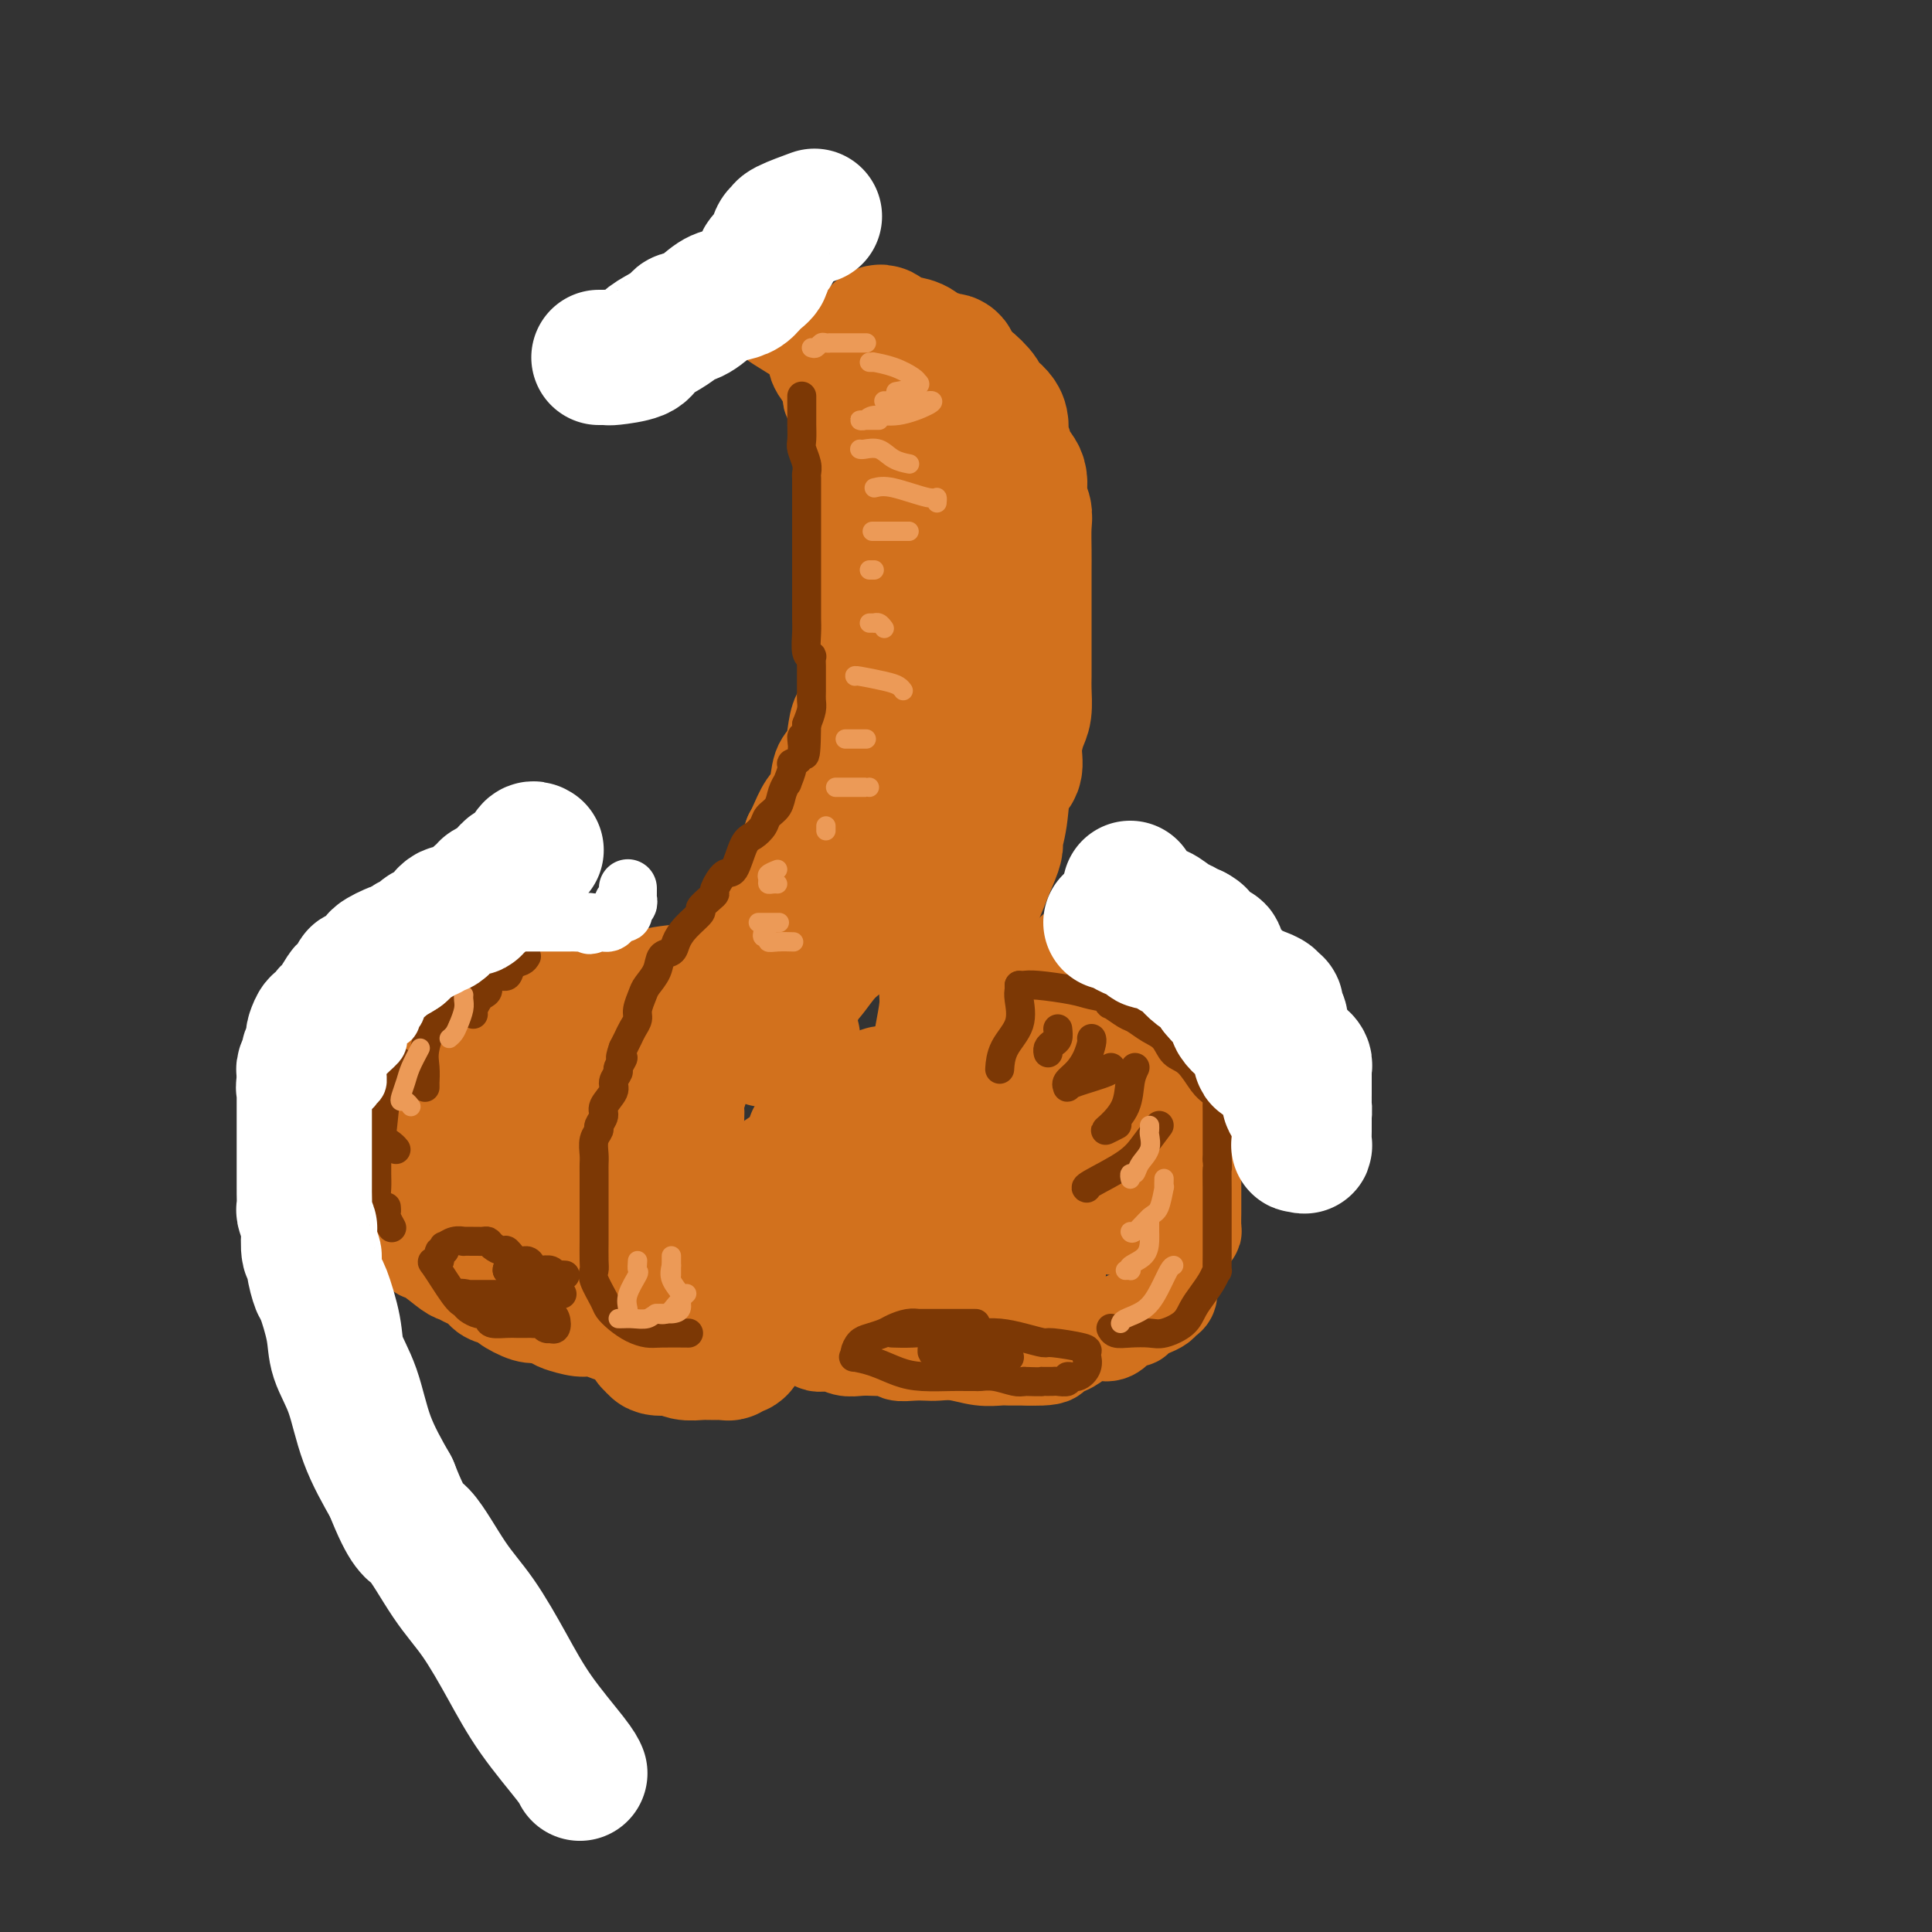 <svg viewBox='0 0 400 400' version='1.1' xmlns='http://www.w3.org/2000/svg' xmlns:xlink='http://www.w3.org/1999/xlink'><rect x="0" y="0" width="400" height="400" fill="#333333" stroke="none"/><g fill='none' stroke='rgb(210,113,29)' stroke-width='20' stroke-linecap='round' stroke-linejoin='round'><path d='M154,63c-0.201,-0.005 -0.402,-0.009 0,0c0.402,0.009 1.409,0.033 2,0c0.591,-0.033 0.768,-0.121 1,0c0.232,0.121 0.520,0.453 1,1c0.480,0.547 1.152,1.309 2,2c0.848,0.691 1.872,1.311 3,2c1.128,0.689 2.359,1.445 3,2c0.641,0.555 0.693,0.907 1,1c0.307,0.093 0.869,-0.074 1,0c0.131,0.074 -0.169,0.390 0,1c0.169,0.610 0.808,1.514 1,2c0.192,0.486 -0.064,0.554 0,1c0.064,0.446 0.447,1.270 1,2c0.553,0.730 1.277,1.365 2,2'/><path d='M172,79c0.875,1.997 0.063,2.491 0,3c-0.063,0.509 0.623,1.033 1,2c0.377,0.967 0.445,2.378 1,3c0.555,0.622 1.598,0.455 2,1c0.402,0.545 0.164,1.801 0,3c-0.164,1.199 -0.254,2.341 0,3c0.254,0.659 0.853,0.837 1,2c0.147,1.163 -0.157,3.312 0,5c0.157,1.688 0.774,2.915 1,4c0.226,1.085 0.061,2.028 0,3c-0.061,0.972 -0.016,1.974 0,3c0.016,1.026 0.004,2.076 0,3c-0.004,0.924 -0.001,1.723 0,3c0.001,1.277 0.000,3.033 0,4c-0.000,0.967 0.001,1.144 0,2c-0.001,0.856 -0.003,2.389 0,3c0.003,0.611 0.011,0.298 0,1c-0.011,0.702 -0.042,2.417 0,3c0.042,0.583 0.157,0.032 0,1c-0.157,0.968 -0.585,3.455 -1,5c-0.415,1.545 -0.818,2.149 -1,3c-0.182,0.851 -0.142,1.950 0,3c0.142,1.050 0.385,2.050 0,3c-0.385,0.950 -1.398,1.851 -2,3c-0.602,1.149 -0.794,2.546 -1,4c-0.206,1.454 -0.426,2.963 -1,4c-0.574,1.037 -1.502,1.601 -2,3c-0.498,1.399 -0.567,3.633 -1,5c-0.433,1.367 -1.232,1.868 -2,3c-0.768,1.132 -1.505,2.895 -2,4c-0.495,1.105 -0.747,1.553 -1,2'/><path d='M164,173c-1.974,5.371 -0.911,4.799 -1,5c-0.089,0.201 -1.332,1.176 -2,2c-0.668,0.824 -0.761,1.499 -1,2c-0.239,0.501 -0.624,0.829 -1,2c-0.376,1.171 -0.744,3.184 -1,4c-0.256,0.816 -0.400,0.435 -1,1c-0.600,0.565 -1.657,2.075 -2,3c-0.343,0.925 0.028,1.264 0,2c-0.028,0.736 -0.454,1.867 -1,3c-0.546,1.133 -1.212,2.266 -2,3c-0.788,0.734 -1.699,1.068 -2,2c-0.301,0.932 0.008,2.462 0,4c-0.008,1.538 -0.331,3.084 -1,4c-0.669,0.916 -1.682,1.203 -2,2c-0.318,0.797 0.058,2.106 0,3c-0.058,0.894 -0.550,1.375 -1,2c-0.450,0.625 -0.856,1.394 -1,2c-0.144,0.606 -0.025,1.050 0,2c0.025,0.950 -0.045,2.408 0,3c0.045,0.592 0.204,0.318 0,1c-0.204,0.682 -0.773,2.318 -1,3c-0.227,0.682 -0.113,0.408 0,1c0.113,0.592 0.227,2.048 0,3c-0.227,0.952 -0.793,1.400 -1,2c-0.207,0.600 -0.055,1.352 0,2c0.055,0.648 0.013,1.191 0,2c-0.013,0.809 0.002,1.885 0,3c-0.002,1.115 -0.021,2.268 0,3c0.021,0.732 0.083,1.043 0,2c-0.083,0.957 -0.309,2.559 0,4c0.309,1.441 1.155,2.720 2,4'/><path d='M145,254c-0.112,6.175 -0.392,4.112 0,4c0.392,-0.112 1.457,1.728 2,3c0.543,1.272 0.563,1.976 1,3c0.437,1.024 1.291,2.368 2,3c0.709,0.632 1.274,0.551 2,1c0.726,0.449 1.613,1.428 2,2c0.387,0.572 0.276,0.736 1,1c0.724,0.264 2.285,0.629 3,1c0.715,0.371 0.585,0.748 1,1c0.415,0.252 1.374,0.378 2,1c0.626,0.622 0.919,1.740 2,2c1.081,0.260 2.950,-0.337 4,0c1.050,0.337 1.282,1.607 2,2c0.718,0.393 1.921,-0.091 3,0c1.079,0.091 2.033,0.755 3,1c0.967,0.245 1.945,0.069 3,0c1.055,-0.069 2.186,-0.033 3,0c0.814,0.033 1.310,0.061 2,0c0.690,-0.061 1.573,-0.212 2,0c0.427,0.212 0.399,0.788 1,1c0.601,0.212 1.833,0.061 3,0c1.167,-0.061 2.270,-0.030 3,0c0.730,0.030 1.086,0.061 2,0c0.914,-0.061 2.385,-0.212 4,0c1.615,0.212 3.375,0.789 5,1c1.625,0.211 3.116,0.057 4,0c0.884,-0.057 1.161,-0.015 2,0c0.839,0.015 2.240,0.004 3,0c0.760,-0.004 0.880,-0.002 1,0'/><path d='M213,281c8.238,0.271 3.832,-1.552 3,-2c-0.832,-0.448 1.908,0.480 4,0c2.092,-0.480 3.534,-2.367 5,-3c1.466,-0.633 2.956,-0.011 4,0c1.044,0.011 1.641,-0.588 2,-1c0.359,-0.412 0.480,-0.635 1,-1c0.520,-0.365 1.438,-0.871 2,-1c0.562,-0.129 0.766,0.120 1,0c0.234,-0.120 0.497,-0.609 1,-1c0.503,-0.391 1.244,-0.685 2,-1c0.756,-0.315 1.526,-0.651 2,-1c0.474,-0.349 0.652,-0.712 1,-1c0.348,-0.288 0.867,-0.502 1,-1c0.133,-0.498 -0.119,-1.278 0,-2c0.119,-0.722 0.610,-1.384 1,-2c0.390,-0.616 0.679,-1.185 1,-2c0.321,-0.815 0.675,-1.876 1,-3c0.325,-1.124 0.623,-2.312 1,-3c0.377,-0.688 0.833,-0.875 1,-1c0.167,-0.125 0.045,-0.187 0,-1c-0.045,-0.813 -0.012,-2.377 0,-3c0.012,-0.623 0.004,-0.306 0,-1c-0.004,-0.694 -0.003,-2.400 0,-4c0.003,-1.600 0.009,-3.094 0,-4c-0.009,-0.906 -0.033,-1.224 0,-2c0.033,-0.776 0.123,-2.011 0,-3c-0.123,-0.989 -0.458,-1.732 -1,-3c-0.542,-1.268 -1.290,-3.062 -2,-4c-0.710,-0.938 -1.384,-1.022 -2,-2c-0.616,-0.978 -1.176,-2.851 -2,-4c-0.824,-1.149 -1.912,-1.575 -3,-2'/><path d='M237,222c-2.016,-2.661 -2.054,-1.813 -3,-2c-0.946,-0.187 -2.798,-1.409 -4,-2c-1.202,-0.591 -1.753,-0.550 -3,-1c-1.247,-0.450 -3.192,-1.389 -5,-2c-1.808,-0.611 -3.481,-0.894 -5,-1c-1.519,-0.106 -2.884,-0.035 -4,0c-1.116,0.035 -1.984,0.034 -3,0c-1.016,-0.034 -2.179,-0.102 -3,0c-0.821,0.102 -1.298,0.374 -2,1c-0.702,0.626 -1.629,1.608 -2,2c-0.371,0.392 -0.185,0.196 0,0'/><path d='M137,209c-0.471,0.026 -0.942,0.052 -1,0c-0.058,-0.052 0.297,-0.183 0,0c-0.297,0.183 -1.245,0.680 -2,1c-0.755,0.320 -1.317,0.463 -2,1c-0.683,0.537 -1.489,1.468 -2,2c-0.511,0.532 -0.729,0.663 -1,1c-0.271,0.337 -0.597,0.879 -1,1c-0.403,0.121 -0.884,-0.179 -1,0c-0.116,0.179 0.134,0.837 0,1c-0.134,0.163 -0.653,-0.167 -1,0c-0.347,0.167 -0.521,0.833 -1,1c-0.479,0.167 -1.264,-0.165 -2,0c-0.736,0.165 -1.422,0.828 -2,1c-0.578,0.172 -1.046,-0.147 -2,0c-0.954,0.147 -2.392,0.761 -4,1c-1.608,0.239 -3.387,0.102 -5,0c-1.613,-0.102 -3.062,-0.171 -4,0c-0.938,0.171 -1.365,0.582 -2,1c-0.635,0.418 -1.478,0.842 -2,1c-0.522,0.158 -0.724,0.049 -1,0c-0.276,-0.049 -0.626,-0.038 -1,0c-0.374,0.038 -0.771,0.101 -1,0c-0.229,-0.101 -0.288,-0.367 -1,0c-0.712,0.367 -2.076,1.368 -3,2c-0.924,0.632 -1.407,0.895 -2,1c-0.593,0.105 -1.297,0.053 -2,0'/><path d='M91,224c-6.135,1.485 -4.474,1.697 -4,2c0.474,0.303 -0.241,0.697 -1,1c-0.759,0.303 -1.562,0.514 -2,1c-0.438,0.486 -0.513,1.247 -1,2c-0.487,0.753 -1.388,1.498 -2,2c-0.612,0.502 -0.934,0.762 -1,1c-0.066,0.238 0.126,0.456 0,1c-0.126,0.544 -0.570,1.415 -1,2c-0.430,0.585 -0.847,0.883 -1,1c-0.153,0.117 -0.041,0.053 0,1c0.041,0.947 0.010,2.906 0,4c-0.010,1.094 -0.001,1.324 0,2c0.001,0.676 -0.008,1.798 0,2c0.008,0.202 0.034,-0.517 0,0c-0.034,0.517 -0.126,2.271 0,3c0.126,0.729 0.471,0.432 1,1c0.529,0.568 1.241,2.002 2,3c0.759,0.998 1.566,1.561 2,2c0.434,0.439 0.494,0.755 1,1c0.506,0.245 1.458,0.419 2,1c0.542,0.581 0.673,1.571 1,2c0.327,0.429 0.850,0.299 2,1c1.150,0.701 2.925,2.233 4,3c1.075,0.767 1.448,0.769 2,1c0.552,0.231 1.283,0.691 2,1c0.717,0.309 1.420,0.469 2,1c0.580,0.531 1.037,1.435 2,2c0.963,0.565 2.433,0.791 3,1c0.567,0.209 0.229,0.403 1,1c0.771,0.597 2.649,1.599 4,2c1.351,0.401 2.176,0.200 3,0'/><path d='M112,272c3.639,1.780 3.237,1.731 4,2c0.763,0.269 2.692,0.857 4,1c1.308,0.143 1.997,-0.158 3,0c1.003,0.158 2.320,0.774 3,1c0.680,0.226 0.721,0.061 1,0c0.279,-0.061 0.794,-0.017 1,0c0.206,0.017 0.103,0.009 0,0'/><path d='M134,266c-0.907,-0.341 -1.813,-0.683 -2,-1c-0.187,-0.317 0.347,-0.610 0,-1c-0.347,-0.390 -1.573,-0.878 -3,-1c-1.427,-0.122 -3.053,0.121 -4,0c-0.947,-0.121 -1.215,-0.607 -2,-1c-0.785,-0.393 -2.089,-0.694 -3,-1c-0.911,-0.306 -1.430,-0.618 -2,-1c-0.570,-0.382 -1.190,-0.833 -2,-1c-0.810,-0.167 -1.811,-0.051 -3,0c-1.189,0.051 -2.567,0.037 -3,0c-0.433,-0.037 0.078,-0.097 0,0c-0.078,0.097 -0.745,0.351 -1,1c-0.255,0.649 -0.099,1.691 0,2c0.099,0.309 0.139,-0.117 1,0c0.861,0.117 2.542,0.777 5,1c2.458,0.223 5.692,0.008 7,0c1.308,-0.008 0.690,0.191 1,0c0.310,-0.191 1.549,-0.772 2,-2c0.451,-1.228 0.115,-3.101 0,-5c-0.115,-1.899 -0.007,-3.823 0,-6c0.007,-2.177 -0.087,-4.608 0,-7c0.087,-2.392 0.354,-4.746 0,-6c-0.354,-1.254 -1.328,-1.409 -2,-2c-0.672,-0.591 -1.041,-1.617 -2,-2c-0.959,-0.383 -2.507,-0.122 -4,0c-1.493,0.122 -2.929,0.106 -4,0c-1.071,-0.106 -1.776,-0.302 -4,0c-2.224,0.302 -5.967,1.102 -8,2c-2.033,0.898 -2.355,1.896 -3,3c-0.645,1.104 -1.613,2.316 -2,3c-0.387,0.684 -0.194,0.842 0,1'/><path d='M96,242c-0.771,1.249 -0.198,0.870 0,1c0.198,0.130 0.022,0.767 1,1c0.978,0.233 3.109,0.061 5,0c1.891,-0.061 3.540,-0.010 5,0c1.460,0.010 2.731,-0.022 4,0c1.269,0.022 2.536,0.097 3,0c0.464,-0.097 0.127,-0.368 0,-1c-0.127,-0.632 -0.043,-1.626 0,-2c0.043,-0.374 0.043,-0.128 -1,0c-1.043,0.128 -3.131,0.138 -5,0c-1.869,-0.138 -3.521,-0.426 -5,0c-1.479,0.426 -2.787,1.564 -4,3c-1.213,1.436 -2.331,3.169 -3,4c-0.669,0.831 -0.889,0.758 -1,1c-0.111,0.242 -0.112,0.797 0,1c0.112,0.203 0.338,0.055 2,0c1.662,-0.055 4.761,-0.016 6,0c1.239,0.016 0.620,0.008 0,0'/><path d='M139,215c-0.317,-0.020 -0.634,-0.040 -1,0c-0.366,0.040 -0.779,0.139 -1,0c-0.221,-0.139 -0.248,-0.517 -1,0c-0.752,0.517 -2.229,1.928 -4,3c-1.771,1.072 -3.836,1.804 -5,3c-1.164,1.196 -1.425,2.857 -2,4c-0.575,1.143 -1.462,1.769 -1,2c0.462,0.231 2.275,0.066 3,0c0.725,-0.066 0.363,-0.033 0,0'/><path d='M142,206c-0.647,-0.178 -1.294,-0.357 -2,0c-0.706,0.357 -1.470,1.248 -2,2c-0.530,0.752 -0.824,1.365 -3,3c-2.176,1.635 -6.232,4.290 -8,6c-1.768,1.710 -1.247,2.473 -1,3c0.247,0.527 0.221,0.817 0,1c-0.221,0.183 -0.636,0.259 -1,0c-0.364,-0.259 -0.676,-0.854 -1,-1c-0.324,-0.146 -0.662,0.157 -1,0c-0.338,-0.157 -0.678,-0.774 -1,-1c-0.322,-0.226 -0.625,-0.061 -1,0c-0.375,0.061 -0.821,0.017 -1,0c-0.179,-0.017 -0.089,-0.009 0,0'/><path d='M106,223c0.739,-1.196 1.478,-2.392 2,-3c0.522,-0.608 0.827,-0.628 1,-1c0.173,-0.372 0.215,-1.094 1,-2c0.785,-0.906 2.312,-1.994 4,-3c1.688,-1.006 3.537,-1.930 5,-3c1.463,-1.070 2.539,-2.287 4,-3c1.461,-0.713 3.306,-0.923 5,-2c1.694,-1.077 3.238,-3.021 8,-4c4.762,-0.979 12.744,-0.994 17,-1c4.256,-0.006 4.788,-0.002 5,0c0.212,0.002 0.106,0.001 0,0'/></g>
<g fill='none' stroke='rgb(210,113,29)' stroke-width='28' stroke-linecap='round' stroke-linejoin='round'><path d='M231,250c-0.611,-0.743 -1.223,-1.486 -3,-2c-1.777,-0.514 -4.720,-0.800 -7,-1c-2.280,-0.200 -3.899,-0.314 -6,0c-2.101,0.314 -4.686,1.058 -8,2c-3.314,0.942 -7.357,2.084 -10,3c-2.643,0.916 -3.885,1.608 -5,2c-1.115,0.392 -2.104,0.485 -3,1c-0.896,0.515 -1.699,1.451 -2,2c-0.301,0.549 -0.100,0.711 0,1c0.100,0.289 0.100,0.704 0,1c-0.100,0.296 -0.301,0.472 0,1c0.301,0.528 1.102,1.410 3,2c1.898,0.590 4.891,0.890 8,1c3.109,0.110 6.332,0.029 9,0c2.668,-0.029 4.779,-0.008 6,0c1.221,0.008 1.552,0.002 2,0c0.448,-0.002 1.014,0.000 1,0c-0.014,-0.000 -0.608,-0.003 -1,0c-0.392,0.003 -0.582,0.011 -1,0c-0.418,-0.011 -1.062,-0.041 -2,0c-0.938,0.041 -2.169,0.155 -5,1c-2.831,0.845 -7.264,2.423 -10,3c-2.736,0.577 -3.777,0.152 -5,0c-1.223,-0.152 -2.629,-0.033 -4,0c-1.371,0.033 -2.705,-0.020 -3,0c-0.295,0.020 0.451,0.114 0,0c-0.451,-0.114 -2.099,-0.437 -3,-1c-0.901,-0.563 -1.056,-1.367 -2,-2c-0.944,-0.633 -2.677,-1.093 -4,-2c-1.323,-0.907 -2.235,-2.259 -3,-3c-0.765,-0.741 -1.382,-0.870 -2,-1'/><path d='M171,258c-1.940,-1.367 -1.290,-0.783 -1,-1c0.290,-0.217 0.221,-1.234 0,-2c-0.221,-0.766 -0.595,-1.280 -1,-2c-0.405,-0.720 -0.840,-1.646 -2,-3c-1.160,-1.354 -3.046,-3.136 -4,-4c-0.954,-0.864 -0.975,-0.809 -1,-1c-0.025,-0.191 -0.055,-0.628 0,-1c0.055,-0.372 0.193,-0.678 1,-1c0.807,-0.322 2.283,-0.660 4,-1c1.717,-0.340 3.675,-0.682 6,-1c2.325,-0.318 5.016,-0.614 7,-2c1.984,-1.386 3.260,-3.863 4,-5c0.740,-1.137 0.944,-0.933 1,-1c0.056,-0.067 -0.036,-0.404 0,-1c0.036,-0.596 0.199,-1.450 0,-2c-0.199,-0.550 -0.759,-0.797 -2,-1c-1.241,-0.203 -3.161,-0.364 -5,0c-1.839,0.364 -3.596,1.252 -5,2c-1.404,0.748 -2.456,1.357 -3,2c-0.544,0.643 -0.579,1.320 -1,2c-0.421,0.680 -1.228,1.363 0,2c1.228,0.637 4.491,1.228 7,2c2.509,0.772 4.263,1.723 7,2c2.737,0.277 6.457,-0.122 9,0c2.543,0.122 3.911,0.765 7,1c3.089,0.235 7.900,0.063 11,0c3.100,-0.063 4.488,-0.017 6,0c1.512,0.017 3.146,0.005 4,0c0.854,-0.005 0.927,-0.002 1,0'/><path d='M221,242c5.879,-0.098 1.575,-0.842 0,-1c-1.575,-0.158 -0.422,0.270 0,0c0.422,-0.270 0.113,-1.239 0,-2c-0.113,-0.761 -0.029,-1.315 -1,-2c-0.971,-0.685 -2.996,-1.502 -5,-2c-2.004,-0.498 -3.989,-0.675 -8,-2c-4.011,-1.325 -10.050,-3.796 -13,-5c-2.950,-1.204 -2.812,-1.140 -4,-1c-1.188,0.140 -3.703,0.358 -5,0c-1.297,-0.358 -1.377,-1.291 -3,0c-1.623,1.291 -4.789,4.808 -6,6c-1.211,1.192 -0.468,0.060 -1,1c-0.532,0.940 -2.339,3.951 -3,6c-0.661,2.049 -0.177,3.137 0,4c0.177,0.863 0.048,1.502 0,2c-0.048,0.498 -0.014,0.857 0,1c0.014,0.143 0.007,0.072 0,0'/><path d='M161,261c-0.004,0.394 -0.008,0.789 0,1c0.008,0.211 0.028,0.240 0,1c-0.028,0.760 -0.104,2.251 0,3c0.104,0.749 0.389,0.757 0,1c-0.389,0.243 -1.453,0.722 -2,1c-0.547,0.278 -0.577,0.355 -1,1c-0.423,0.645 -1.241,1.856 -2,3c-0.759,1.144 -1.460,2.219 -2,3c-0.540,0.781 -0.917,1.267 -1,2c-0.083,0.733 0.130,1.713 0,2c-0.130,0.287 -0.604,-0.120 -1,0c-0.396,0.120 -0.714,0.765 -1,1c-0.286,0.235 -0.539,0.059 -1,0c-0.461,-0.059 -1.129,-0.002 -2,0c-0.871,0.002 -1.944,-0.051 -3,0c-1.056,0.051 -2.096,0.206 -3,0c-0.904,-0.206 -1.672,-0.772 -2,-1c-0.328,-0.228 -0.218,-0.116 -1,0c-0.782,0.116 -2.458,0.238 -3,0c-0.542,-0.238 0.051,-0.834 0,-1c-0.051,-0.166 -0.746,0.099 -1,0c-0.254,-0.099 -0.068,-0.563 0,-1c0.068,-0.437 0.018,-0.849 0,-1c-0.018,-0.151 -0.005,-0.043 0,0c0.005,0.043 0.003,0.022 0,0'/><path d='M186,236c0.032,-0.181 0.065,-0.363 0,-1c-0.065,-0.637 -0.226,-1.730 0,-2c0.226,-0.270 0.841,0.284 1,0c0.159,-0.284 -0.136,-1.404 0,-2c0.136,-0.596 0.705,-0.667 1,-1c0.295,-0.333 0.318,-0.928 1,-2c0.682,-1.072 2.025,-2.621 3,-4c0.975,-1.379 1.582,-2.586 2,-4c0.418,-1.414 0.648,-3.033 1,-5c0.352,-1.967 0.826,-4.281 1,-6c0.174,-1.719 0.047,-2.842 0,-4c-0.047,-1.158 -0.012,-2.352 0,-3c0.012,-0.648 0.003,-0.751 0,-1c-0.003,-0.249 -0.000,-0.643 0,-1c0.000,-0.357 -0.002,-0.676 0,-1c0.002,-0.324 0.007,-0.652 0,-1c-0.007,-0.348 -0.028,-0.716 0,-1c0.028,-0.284 0.104,-0.483 0,-1c-0.104,-0.517 -0.390,-1.351 0,-2c0.390,-0.649 1.455,-1.113 2,-2c0.545,-0.887 0.569,-2.196 1,-3c0.431,-0.804 1.270,-1.101 2,-2c0.730,-0.899 1.351,-2.400 2,-4c0.649,-1.600 1.324,-3.300 2,-5'/><path d='M205,178c1.565,-3.491 0.979,-3.219 1,-4c0.021,-0.781 0.649,-2.614 1,-5c0.351,-2.386 0.423,-5.323 1,-7c0.577,-1.677 1.657,-2.094 2,-3c0.343,-0.906 -0.052,-2.300 0,-4c0.052,-1.700 0.550,-3.704 1,-5c0.450,-1.296 0.853,-1.883 1,-3c0.147,-1.117 0.039,-2.763 0,-4c-0.039,-1.237 -0.011,-2.066 0,-3c0.011,-0.934 0.003,-1.975 0,-3c-0.003,-1.025 -0.001,-2.034 0,-3c0.001,-0.966 0.000,-1.887 0,-4c-0.000,-2.113 -0.000,-5.416 0,-7c0.000,-1.584 0.001,-1.449 0,-2c-0.001,-0.551 -0.005,-1.788 0,-3c0.005,-1.212 0.017,-2.401 0,-4c-0.017,-1.599 -0.064,-3.610 0,-5c0.064,-1.390 0.239,-2.158 0,-3c-0.239,-0.842 -0.892,-1.757 -1,-3c-0.108,-1.243 0.328,-2.815 0,-4c-0.328,-1.185 -1.419,-1.984 -2,-3c-0.581,-1.016 -0.651,-2.249 -1,-3c-0.349,-0.751 -0.979,-1.021 -1,-2c-0.021,-0.979 0.565,-2.669 0,-4c-0.565,-1.331 -2.281,-2.303 -3,-3c-0.719,-0.697 -0.441,-1.118 -1,-2c-0.559,-0.882 -1.957,-2.225 -3,-3c-1.043,-0.775 -1.733,-0.981 -2,-1c-0.267,-0.019 -0.110,0.149 0,0c0.110,-0.149 0.174,-0.614 0,-1c-0.174,-0.386 -0.587,-0.693 -1,-1'/><path d='M197,76c-1.435,-1.947 -0.022,-1.313 0,-1c0.022,0.313 -1.348,0.305 -2,0c-0.652,-0.305 -0.587,-0.906 -1,-1c-0.413,-0.094 -1.305,0.321 -2,0c-0.695,-0.321 -1.193,-1.377 -2,-2c-0.807,-0.623 -1.922,-0.811 -3,-1c-1.078,-0.189 -2.117,-0.377 -3,-1c-0.883,-0.623 -1.609,-1.679 -2,-1c-0.391,0.679 -0.446,3.093 0,5c0.446,1.907 1.394,3.308 2,5c0.606,1.692 0.870,3.675 2,7c1.130,3.325 3.126,7.990 4,12c0.874,4.010 0.627,7.363 1,11c0.373,3.637 1.368,7.558 2,10c0.632,2.442 0.901,3.405 1,5c0.099,1.595 0.026,3.822 0,6c-0.026,2.178 -0.006,4.307 0,6c0.006,1.693 -0.002,2.948 0,5c0.002,2.052 0.012,4.900 0,7c-0.012,2.100 -0.048,3.453 0,5c0.048,1.547 0.178,3.289 0,5c-0.178,1.711 -0.664,3.392 -1,5c-0.336,1.608 -0.523,3.142 -1,5c-0.477,1.858 -1.244,4.039 -2,6c-0.756,1.961 -1.502,3.703 -3,6c-1.498,2.297 -3.749,5.148 -6,8'/><path d='M181,188c-2.274,3.127 -3.460,3.944 -5,5c-1.540,1.056 -3.435,2.351 -5,4c-1.565,1.649 -2.802,3.652 -4,5c-1.198,1.348 -2.359,2.039 -3,3c-0.641,0.961 -0.762,2.191 -1,3c-0.238,0.809 -0.592,1.198 -1,2c-0.408,0.802 -0.871,2.019 -1,3c-0.129,0.981 0.074,1.727 0,2c-0.074,0.273 -0.426,0.073 0,0c0.426,-0.073 1.631,-0.020 2,0c0.369,0.020 -0.097,0.005 0,0c0.097,-0.005 0.757,-0.001 1,0c0.243,0.001 0.069,0.000 0,0c-0.069,-0.000 -0.035,-0.000 0,0'/><path d='M164,208c-0.413,0.189 -0.826,0.378 -1,1c-0.174,0.622 -0.110,1.677 0,2c0.110,0.323 0.267,-0.085 0,0c-0.267,0.085 -0.958,0.662 -1,1c-0.042,0.338 0.566,0.437 0,1c-0.566,0.563 -2.304,1.589 -3,2c-0.696,0.411 -0.348,0.205 0,0'/><path d='M146,207c-1.841,-0.059 -3.682,-0.118 -5,0c-1.318,0.118 -2.112,0.413 -3,1c-0.888,0.587 -1.869,1.468 -3,2c-1.131,0.532 -2.412,0.717 -3,1c-0.588,0.283 -0.484,0.666 -1,1c-0.516,0.334 -1.651,0.619 -2,1c-0.349,0.381 0.090,0.857 0,1c-0.090,0.143 -0.709,-0.049 -1,0c-0.291,0.049 -0.256,0.339 -1,0c-0.744,-0.339 -2.269,-1.306 -4,-2c-1.731,-0.694 -3.668,-1.114 -6,-2c-2.332,-0.886 -5.058,-2.239 -7,-3c-1.942,-0.761 -3.098,-0.929 -4,-1c-0.902,-0.071 -1.548,-0.046 -2,0c-0.452,0.046 -0.710,0.113 -1,0c-0.290,-0.113 -0.612,-0.405 -1,0c-0.388,0.405 -0.843,1.508 -1,2c-0.157,0.492 -0.017,0.373 -1,1c-0.983,0.627 -3.089,1.999 -4,3c-0.911,1.001 -0.626,1.629 -1,2c-0.374,0.371 -1.409,0.484 -2,1c-0.591,0.516 -0.740,1.433 -1,2c-0.260,0.567 -0.630,0.783 -1,1'/><path d='M91,218c-2.035,2.001 -1.123,1.002 -1,1c0.123,-0.002 -0.542,0.993 -1,2c-0.458,1.007 -0.708,2.025 -1,3c-0.292,0.975 -0.625,1.906 0,3c0.625,1.094 2.207,2.349 4,4c1.793,1.651 3.798,3.696 6,5c2.202,1.304 4.600,1.865 7,3c2.400,1.135 4.800,2.844 7,4c2.200,1.156 4.200,1.759 5,2c0.800,0.241 0.400,0.121 0,0'/><path d='M199,220c-0.090,-0.418 -0.180,-0.836 0,-1c0.180,-0.164 0.632,-0.073 1,0c0.368,0.073 0.654,0.128 1,0c0.346,-0.128 0.752,-0.438 1,-1c0.248,-0.562 0.338,-1.376 1,-2c0.662,-0.624 1.896,-1.059 3,-2c1.104,-0.941 2.078,-2.388 3,-3c0.922,-0.612 1.794,-0.387 3,-1c1.206,-0.613 2.748,-2.062 4,-3c1.252,-0.938 2.215,-1.365 3,-2c0.785,-0.635 1.393,-1.476 2,-2c0.607,-0.524 1.213,-0.729 2,-1c0.787,-0.271 1.757,-0.608 2,-1c0.243,-0.392 -0.239,-0.838 0,-1c0.239,-0.162 1.199,-0.038 2,0c0.801,0.038 1.444,-0.010 2,0c0.556,0.010 1.026,0.077 2,0c0.974,-0.077 2.451,-0.299 4,0c1.549,0.299 3.169,1.121 5,2c1.831,0.879 3.874,1.817 6,3c2.126,1.183 4.337,2.612 6,4c1.663,1.388 2.779,2.737 4,4c1.221,1.263 2.546,2.441 3,3c0.454,0.559 0.037,0.501 0,1c-0.037,0.499 0.305,1.556 0,2c-0.305,0.444 -1.257,0.274 -2,1c-0.743,0.726 -1.277,2.349 -2,4c-0.723,1.651 -1.635,3.329 -2,4c-0.365,0.671 -0.182,0.336 0,0'/></g>
<g fill='none' stroke='rgb(124,56,5)' stroke-width='6' stroke-linecap='round' stroke-linejoin='round'><path d='M117,264c-0.325,-0.030 -0.650,-0.061 -1,0c-0.350,0.061 -0.725,0.213 -1,0c-0.275,-0.213 -0.451,-0.792 -1,-1c-0.549,-0.208 -1.470,-0.046 -2,0c-0.530,0.046 -0.670,-0.024 -1,0c-0.330,0.024 -0.852,0.142 -1,0c-0.148,-0.142 0.078,-0.545 0,-1c-0.078,-0.455 -0.458,-0.962 -1,-1c-0.542,-0.038 -1.244,0.392 -2,0c-0.756,-0.392 -1.564,-1.608 -2,-2c-0.436,-0.392 -0.498,0.038 -1,0c-0.502,-0.038 -1.443,-0.546 -2,-1c-0.557,-0.454 -0.732,-0.854 -1,-1c-0.268,-0.146 -0.631,-0.039 -1,0c-0.369,0.039 -0.746,0.009 -1,0c-0.254,-0.009 -0.387,0.002 -1,0c-0.613,-0.002 -1.706,-0.016 -2,0c-0.294,0.016 0.209,0.061 0,0c-0.209,-0.061 -1.132,-0.228 -2,0c-0.868,0.228 -1.683,0.851 -2,1c-0.317,0.149 -0.137,-0.177 0,0c0.137,0.177 0.229,0.855 0,1c-0.229,0.145 -0.780,-0.244 -1,0c-0.220,0.244 -0.110,1.122 0,2'/><path d='M91,261c-1.677,0.511 -1.868,-0.213 -1,1c0.868,1.213 2.796,4.363 4,6c1.204,1.637 1.685,1.762 2,2c0.315,0.238 0.464,0.589 1,1c0.536,0.411 1.460,0.881 2,1c0.540,0.119 0.697,-0.112 1,0c0.303,0.112 0.753,0.566 1,1c0.247,0.434 0.290,0.848 1,1c0.710,0.152 2.088,0.041 3,0c0.912,-0.041 1.358,-0.012 2,0c0.642,0.012 1.481,0.007 2,0c0.519,-0.007 0.717,-0.016 1,0c0.283,0.016 0.649,0.056 1,0c0.351,-0.056 0.686,-0.210 1,0c0.314,0.210 0.607,0.782 1,1c0.393,0.218 0.887,0.083 1,0c0.113,-0.083 -0.154,-0.112 0,0c0.154,0.112 0.730,0.367 1,0c0.270,-0.367 0.235,-1.355 0,-2c-0.235,-0.645 -0.671,-0.946 -1,-1c-0.329,-0.054 -0.550,0.139 -1,0c-0.450,-0.139 -1.129,-0.611 -2,-1c-0.871,-0.389 -1.936,-0.694 -3,-1'/><path d='M108,270c-1.601,-0.652 -2.103,0.218 -4,0c-1.897,-0.218 -5.190,-1.522 -7,-2c-1.810,-0.478 -2.137,-0.128 -2,0c0.137,0.128 0.737,0.034 1,0c0.263,-0.034 0.189,-0.009 1,0c0.811,0.009 2.506,0.001 4,0c1.494,-0.001 2.786,0.003 4,0c1.214,-0.003 2.351,-0.015 3,0c0.649,0.015 0.811,0.057 1,0c0.189,-0.057 0.404,-0.211 0,-1c-0.404,-0.789 -1.428,-2.211 -2,-3c-0.572,-0.789 -0.692,-0.943 -1,-1c-0.308,-0.057 -0.802,-0.016 -1,0c-0.198,0.016 -0.099,0.008 0,0'/><path d='M105,263c-0.250,-0.502 0.624,0.742 2,2c1.376,1.258 3.255,2.531 5,3c1.745,0.469 3.356,0.134 4,0c0.644,-0.134 0.322,-0.067 0,0'/><path d='M202,274c-1.281,0.000 -2.563,0.000 -4,0c-1.437,-0.000 -3.031,-0.001 -4,0c-0.969,0.001 -1.313,0.003 -2,0c-0.687,-0.003 -1.716,-0.012 -2,0c-0.284,0.012 0.177,0.045 0,0c-0.177,-0.045 -0.992,-0.168 -2,0c-1.008,0.168 -2.207,0.626 -3,1c-0.793,0.374 -1.178,0.664 -2,1c-0.822,0.336 -2.080,0.716 -3,1c-0.920,0.284 -1.504,0.470 -2,1c-0.496,0.530 -0.906,1.402 -1,2c-0.094,0.598 0.128,0.920 0,1c-0.128,0.080 -0.606,-0.084 0,0c0.606,0.084 2.298,0.415 4,1c1.702,0.585 3.416,1.425 5,2c1.584,0.575 3.039,0.886 5,1c1.961,0.114 4.428,0.029 6,0c1.572,-0.029 2.249,-0.004 3,0c0.751,0.004 1.577,-0.013 2,0c0.423,0.013 0.443,0.055 1,0c0.557,-0.055 1.650,-0.207 3,0c1.350,0.207 2.957,0.773 4,1c1.043,0.227 1.521,0.113 2,0'/><path d='M212,286c4.185,0.155 4.149,0.043 4,0c-0.149,-0.043 -0.409,-0.016 0,0c0.409,0.016 1.488,0.020 2,0c0.512,-0.020 0.456,-0.063 1,0c0.544,0.063 1.687,0.234 2,0c0.313,-0.234 -0.203,-0.871 0,-1c0.203,-0.129 1.126,0.250 2,0c0.874,-0.250 1.700,-1.127 2,-2c0.300,-0.873 0.073,-1.740 0,-2c-0.073,-0.260 0.008,0.089 0,0c-0.008,-0.089 -0.104,-0.615 0,-1c0.104,-0.385 0.409,-0.629 -1,-1c-1.409,-0.371 -4.531,-0.870 -6,-1c-1.469,-0.130 -1.285,0.109 -2,0c-0.715,-0.109 -2.327,-0.565 -4,-1c-1.673,-0.435 -3.406,-0.849 -5,-1c-1.594,-0.151 -3.050,-0.037 -4,0c-0.950,0.037 -1.393,-0.001 -2,0c-0.607,0.001 -1.378,0.041 -2,0c-0.622,-0.041 -1.095,-0.165 -2,0c-0.905,0.165 -2.241,0.618 -3,1c-0.759,0.382 -0.941,0.694 -1,1c-0.059,0.306 0.005,0.608 0,1c-0.005,0.392 -0.078,0.875 0,1c0.078,0.125 0.308,-0.107 1,0c0.692,0.107 1.846,0.554 3,1'/><path d='M197,281c1.482,0.154 3.188,0.039 5,0c1.812,-0.039 3.729,-0.002 5,0c1.271,0.002 1.895,-0.031 2,0c0.105,0.031 -0.309,0.128 -1,0c-0.691,-0.128 -1.661,-0.479 -3,-1c-1.339,-0.521 -3.049,-1.211 -5,-2c-1.951,-0.789 -4.144,-1.675 -6,-2c-1.856,-0.325 -3.374,-0.087 -5,0c-1.626,0.087 -3.361,0.023 -4,0c-0.639,-0.023 -0.183,-0.007 0,0c0.183,0.007 0.091,0.003 0,0'/><path d='M166,82c-0.000,0.468 -0.000,0.935 0,1c0.000,0.065 0.000,-0.274 0,0c-0.000,0.274 -0.001,1.161 0,2c0.001,0.839 0.004,1.632 0,2c-0.004,0.368 -0.015,0.312 0,1c0.015,0.688 0.057,2.120 0,3c-0.057,0.880 -0.211,1.209 0,2c0.211,0.791 0.789,2.046 1,3c0.211,0.954 0.057,1.609 0,2c-0.057,0.391 -0.015,0.519 0,1c0.015,0.481 0.004,1.316 0,2c-0.004,0.684 -0.001,1.217 0,2c0.001,0.783 0.000,1.814 0,3c-0.000,1.186 -0.000,2.525 0,3c0.000,0.475 0.000,0.086 0,1c-0.000,0.914 -0.000,3.131 0,4c0.000,0.869 0.000,0.391 0,1c-0.000,0.609 -0.000,2.306 0,3c0.000,0.694 0.000,0.386 0,1c-0.000,0.614 -0.001,2.150 0,3c0.001,0.850 0.004,1.013 0,2c-0.004,0.987 -0.015,2.799 0,4c0.015,1.201 0.057,1.792 0,3c-0.057,1.208 -0.211,3.032 0,4c0.211,0.968 0.789,1.078 1,1c0.211,-0.078 0.056,-0.344 0,0c-0.056,0.344 -0.014,1.299 0,2c0.014,0.701 0.001,1.149 0,2c-0.001,0.851 0.010,2.104 0,3c-0.010,0.896 -0.041,1.433 0,2c0.041,0.567 0.155,1.162 0,2c-0.155,0.838 -0.577,1.919 -1,3'/><path d='M167,150c-0.106,11.049 -0.869,4.671 -1,3c-0.131,-1.671 0.372,1.365 0,3c-0.372,1.635 -1.620,1.869 -2,2c-0.380,0.131 0.106,0.160 0,1c-0.106,0.840 -0.806,2.490 -1,3c-0.194,0.510 0.118,-0.120 0,0c-0.118,0.120 -0.664,0.992 -1,2c-0.336,1.008 -0.460,2.154 -1,3c-0.540,0.846 -1.496,1.394 -2,2c-0.504,0.606 -0.557,1.270 -1,2c-0.443,0.730 -1.275,1.527 -2,2c-0.725,0.473 -1.343,0.624 -2,2c-0.657,1.376 -1.355,3.978 -2,5c-0.645,1.022 -1.239,0.463 -2,1c-0.761,0.537 -1.690,2.170 -2,3c-0.310,0.830 -0.001,0.858 0,1c0.001,0.142 -0.304,0.397 -1,1c-0.696,0.603 -1.782,1.552 -2,2c-0.218,0.448 0.432,0.395 0,1c-0.432,0.605 -1.946,1.870 -3,3c-1.054,1.130 -1.648,2.127 -2,3c-0.352,0.873 -0.461,1.622 -1,2c-0.539,0.378 -1.507,0.384 -2,1c-0.493,0.616 -0.509,1.842 -1,3c-0.491,1.158 -1.455,2.250 -2,3c-0.545,0.750 -0.671,1.160 -1,2c-0.329,0.840 -0.862,2.112 -1,3c-0.138,0.888 0.118,1.393 0,2c-0.118,0.607 -0.609,1.317 -1,2c-0.391,0.683 -0.683,1.338 -1,2c-0.317,0.662 -0.658,1.331 -1,2'/><path d='M129,217c-1.172,3.280 -0.102,1.980 0,2c0.102,0.020 -0.765,1.360 -1,2c-0.235,0.640 0.162,0.580 0,1c-0.162,0.420 -0.885,1.321 -1,2c-0.115,0.679 0.377,1.137 0,2c-0.377,0.863 -1.621,2.131 -2,3c-0.379,0.869 0.109,1.339 0,2c-0.109,0.661 -0.814,1.514 -1,2c-0.186,0.486 0.146,0.604 0,1c-0.146,0.396 -0.771,1.068 -1,2c-0.229,0.932 -0.061,2.122 0,3c0.061,0.878 0.016,1.443 0,2c-0.016,0.557 -0.004,1.107 0,2c0.004,0.893 0.001,2.130 0,3c-0.001,0.870 -0.000,1.372 0,2c0.000,0.628 -0.000,1.383 0,2c0.000,0.617 0.001,1.096 0,2c-0.001,0.904 -0.002,2.232 0,3c0.002,0.768 0.007,0.976 0,2c-0.007,1.024 -0.028,2.865 0,4c0.028,1.135 0.104,1.564 0,2c-0.104,0.436 -0.387,0.880 0,2c0.387,1.120 1.444,2.917 2,4c0.556,1.083 0.610,1.453 1,2c0.390,0.547 1.114,1.271 2,2c0.886,0.729 1.934,1.463 3,2c1.066,0.537 2.152,0.876 3,1c0.848,0.124 1.459,0.033 3,0c1.541,-0.033 4.012,-0.010 5,0c0.988,0.010 0.494,0.005 0,0'/><path d='M211,204c0.000,0.000 0.100,0.100 0.1,0.1'/><path d='M211,204c0.271,0.024 0.543,0.047 1,0c0.457,-0.047 1.100,-0.166 3,0c1.900,0.166 5.056,0.617 7,1c1.944,0.383 2.674,0.698 4,1c1.326,0.302 3.246,0.591 4,1c0.754,0.409 0.340,0.939 0,1c-0.340,0.061 -0.607,-0.347 0,0c0.607,0.347 2.087,1.448 3,2c0.913,0.552 1.259,0.554 2,1c0.741,0.446 1.879,1.334 3,2c1.121,0.666 2.226,1.110 3,2c0.774,0.890 1.216,2.228 2,3c0.784,0.772 1.909,0.980 3,2c1.091,1.020 2.149,2.853 3,4c0.851,1.147 1.496,1.608 2,2c0.504,0.392 0.867,0.717 1,1c0.133,0.283 0.036,0.526 0,1c-0.036,0.474 -0.010,1.179 0,2c0.010,0.821 0.003,1.760 0,3c-0.003,1.240 -0.001,2.783 0,4c0.001,1.217 0.000,2.109 0,3'/><path d='M252,240c0.155,2.454 0.041,1.590 0,2c-0.041,0.410 -0.011,2.093 0,4c0.011,1.907 0.004,4.036 0,6c-0.004,1.964 -0.003,3.761 0,5c0.003,1.239 0.009,1.921 0,3c-0.009,1.079 -0.033,2.557 0,3c0.033,0.443 0.124,-0.149 0,0c-0.124,0.149 -0.463,1.038 -1,2c-0.537,0.962 -1.273,1.995 -2,3c-0.727,1.005 -1.447,1.982 -2,3c-0.553,1.018 -0.939,2.078 -2,3c-1.061,0.922 -2.796,1.708 -4,2c-1.204,0.292 -1.878,0.092 -3,0c-1.122,-0.092 -2.693,-0.076 -4,0c-1.307,0.076 -2.352,0.213 -3,0c-0.648,-0.213 -0.899,-0.775 -1,-1c-0.101,-0.225 -0.050,-0.112 0,0'/><path d='M211,205c-0.083,0.399 -0.166,0.797 0,2c0.166,1.203 0.581,3.209 0,5c-0.581,1.791 -2.156,3.367 -3,5c-0.844,1.633 -0.955,3.324 -1,4c-0.045,0.676 -0.022,0.338 0,0'/><path d='M219,213c0.083,0.754 0.166,1.509 0,2c-0.166,0.491 -0.581,0.719 -1,1c-0.419,0.281 -0.844,0.614 -1,1c-0.156,0.386 -0.045,0.825 0,1c0.045,0.175 0.022,0.088 0,0'/><path d='M226,215c0.069,0.160 0.138,0.320 0,1c-0.138,0.680 -0.482,1.882 -1,3c-0.518,1.118 -1.209,2.154 -2,3c-0.791,0.846 -1.683,1.502 -2,2c-0.317,0.498 -0.061,0.837 0,1c0.061,0.163 -0.075,0.149 0,0c0.075,-0.149 0.360,-0.432 2,-1c1.640,-0.568 4.634,-1.422 6,-2c1.366,-0.578 1.105,-0.879 1,-1c-0.105,-0.121 -0.052,-0.060 0,0'/><path d='M235,221c-0.388,0.813 -0.776,1.626 -1,3c-0.224,1.374 -0.284,3.310 -1,5c-0.716,1.690 -2.089,3.133 -3,4c-0.911,0.867 -1.361,1.156 -1,1c0.361,-0.156 1.532,-0.759 2,-1c0.468,-0.241 0.234,-0.121 0,0'/><path d='M240,233c-1.019,1.351 -2.038,2.702 -3,4c-0.962,1.298 -1.866,2.544 -4,4c-2.134,1.456 -5.498,3.123 -7,4c-1.502,0.877 -1.144,0.965 -1,1c0.144,0.035 0.072,0.018 0,0'/><path d='M109,198c-0.215,0.371 -0.429,0.742 -1,1c-0.571,0.258 -1.497,0.401 -2,1c-0.503,0.599 -0.583,1.652 -1,2c-0.417,0.348 -1.172,-0.010 -2,0c-0.828,0.010 -1.728,0.387 -2,1c-0.272,0.613 0.085,1.460 0,2c-0.085,0.540 -0.611,0.772 -1,1c-0.389,0.228 -0.640,0.453 -1,1c-0.360,0.547 -0.828,1.417 -1,2c-0.172,0.583 -0.049,0.881 0,1c0.049,0.119 0.025,0.060 0,0'/><path d='M96,204c-0.127,0.668 -0.255,1.336 -1,2c-0.745,0.664 -2.109,1.324 -3,2c-0.891,0.676 -1.311,1.367 -2,3c-0.689,1.633 -1.649,4.207 -2,6c-0.351,1.793 -0.094,2.807 0,4c0.094,1.193 0.025,2.567 0,3c-0.025,0.433 -0.007,-0.076 0,0c0.007,0.076 0.002,0.736 0,1c-0.002,0.264 -0.001,0.132 0,0'/><path d='M83,220c-0.759,1.195 -1.517,2.390 -2,3c-0.483,0.610 -0.690,0.637 -1,3c-0.310,2.363 -0.724,7.064 -1,9c-0.276,1.936 -0.414,1.106 0,1c0.414,-0.106 1.381,0.510 2,1c0.619,0.490 0.891,0.854 1,1c0.109,0.146 0.054,0.073 0,0'/><path d='M78,237c0.002,0.461 0.004,0.922 0,2c-0.004,1.078 -0.015,2.772 0,4c0.015,1.228 0.056,1.989 0,3c-0.056,1.011 -0.207,2.272 0,3c0.207,0.728 0.774,0.922 1,1c0.226,0.078 0.113,0.039 0,0'/><path d='M80,250c-0.008,-0.099 -0.016,-0.198 0,0c0.016,0.198 0.056,0.692 0,1c-0.056,0.308 -0.207,0.429 0,1c0.207,0.571 0.774,1.592 1,2c0.226,0.408 0.113,0.204 0,0'/></g>
<g fill='none' stroke='rgb(236,154,87)' stroke-width='4' stroke-linecap='round' stroke-linejoin='round'><path d='M168,72c0.330,0.113 0.660,0.226 1,0c0.340,-0.226 0.691,-0.793 1,-1c0.309,-0.207 0.577,-0.056 1,0c0.423,0.056 1.000,0.015 1,0c-0.000,-0.015 -0.577,-0.004 0,0c0.577,0.004 2.309,0.001 3,0c0.691,-0.001 0.340,-0.000 1,0c0.660,0.000 2.331,0.000 3,0c0.669,-0.000 0.334,-0.000 0,0'/><path d='M180,75c0.514,0.016 1.028,0.033 1,0c-0.028,-0.033 -0.597,-0.115 0,0c0.597,0.115 2.360,0.426 4,1c1.640,0.574 3.157,1.411 4,2c0.843,0.589 1.013,0.928 1,1c-0.013,0.072 -0.210,-0.125 0,0c0.210,0.125 0.826,0.572 0,1c-0.826,0.428 -3.093,0.837 -4,1c-0.907,0.163 -0.453,0.082 0,0'/><path d='M183,83c-0.060,0.001 -0.120,0.002 1,0c1.120,-0.002 3.421,-0.007 5,0c1.579,0.007 2.438,0.025 3,0c0.562,-0.025 0.828,-0.094 1,0c0.172,0.094 0.252,0.351 -1,1c-1.252,0.649 -3.835,1.691 -6,2c-2.165,0.309 -3.912,-0.113 -5,0c-1.088,0.113 -1.518,0.762 -2,1c-0.482,0.238 -1.015,0.064 -1,0c0.015,-0.064 0.579,-0.017 1,0c0.421,0.017 0.701,0.005 1,0c0.299,-0.005 0.619,-0.001 1,0c0.381,0.001 0.823,0.000 1,0c0.177,-0.000 0.088,-0.000 0,0'/><path d='M178,93c0.150,0.053 0.300,0.105 1,0c0.700,-0.105 1.951,-0.368 3,0c1.049,0.368 1.898,1.368 3,2c1.102,0.632 2.458,0.895 3,1c0.542,0.105 0.271,0.053 0,0'/><path d='M181,101c0.959,-0.234 1.917,-0.469 4,0c2.083,0.469 5.290,1.641 7,2c1.710,0.359 1.922,-0.096 2,0c0.078,0.096 0.022,0.742 0,1c-0.022,0.258 -0.011,0.129 0,0'/><path d='M181,110c-0.363,0.000 -0.726,0.000 0,0c0.726,0.000 2.542,0.000 4,0c1.458,-0.000 2.560,0.000 3,0c0.440,-0.000 0.220,0.000 0,0'/><path d='M180,118c0.422,0.000 0.844,0.000 1,0c0.156,0.000 0.044,-0.000 0,0c-0.044,0.000 -0.022,0.000 0,0'/><path d='M180,129c0.445,-0.008 0.890,-0.016 1,0c0.110,0.016 -0.115,0.056 0,0c0.115,-0.056 0.569,-0.207 1,0c0.431,0.207 0.837,0.774 1,1c0.163,0.226 0.081,0.113 0,0'/><path d='M177,140c-0.061,-0.091 -0.121,-0.182 1,0c1.121,0.182 3.424,0.636 5,1c1.576,0.364 2.424,0.636 3,1c0.576,0.364 0.879,0.818 1,1c0.121,0.182 0.061,0.091 0,0'/><path d='M175,153c0.089,0.000 0.178,0.000 1,0c0.822,0.000 2.378,0.000 3,0c0.622,0.000 0.311,0.000 0,0'/><path d='M173,163c0.423,0.000 0.845,0.000 1,0c0.155,0.000 0.041,0.000 1,0c0.959,0.000 2.989,0.000 4,0c1.011,0.000 1.003,0.000 1,0c-0.003,0.000 -0.002,0.000 0,0'/><path d='M171,171c0.000,0.417 0.000,0.833 0,1c0.000,0.167 0.000,0.083 0,0'/><path d='M161,180c-0.851,0.340 -1.703,0.679 -2,1c-0.297,0.321 -0.041,0.622 0,1c0.041,0.378 -0.133,0.833 0,1c0.133,0.167 0.574,0.045 1,0c0.426,-0.045 0.836,-0.013 1,0c0.164,0.013 0.082,0.006 0,0'/><path d='M157,191c0.089,0.000 0.178,0.000 1,0c0.822,0.000 2.378,0.000 3,0c0.622,0.000 0.311,0.000 0,0'/><path d='M158,193c-0.123,0.453 -0.246,0.906 0,1c0.246,0.094 0.862,-0.171 1,0c0.138,0.171 -0.200,0.778 0,1c0.200,0.222 0.938,0.060 2,0c1.062,-0.060 2.446,-0.017 3,0c0.554,0.017 0.277,0.009 0,0'/><path d='M132,261c-0.061,0.831 -0.121,1.662 0,2c0.121,0.338 0.425,0.182 0,1c-0.425,0.818 -1.578,2.611 -2,4c-0.422,1.389 -0.114,2.374 0,3c0.114,0.626 0.032,0.893 0,1c-0.032,0.107 -0.016,0.053 0,0'/><path d='M136,272c-0.182,-0.045 -0.364,-0.089 0,0c0.364,0.089 1.273,0.313 2,0c0.727,-0.313 1.273,-1.161 2,-2c0.727,-0.839 1.636,-1.668 2,-2c0.364,-0.332 0.182,-0.166 0,0'/><path d='M139,260c0.000,0.762 0.000,1.524 0,2c0.000,0.476 0.000,0.667 0,1c0.000,0.333 0.000,0.810 0,1c0.000,0.190 0.000,0.095 0,0'/><path d='M139,262c-0.229,0.945 -0.459,1.889 0,3c0.459,1.111 1.605,2.388 2,3c0.395,0.612 0.038,0.560 0,1c-0.038,0.440 0.243,1.372 0,2c-0.243,0.628 -1.010,0.953 -2,1c-0.990,0.047 -2.202,-0.184 -3,0c-0.798,0.184 -1.181,0.781 -2,1c-0.819,0.219 -2.075,0.059 -3,0c-0.925,-0.059 -1.518,-0.016 -2,0c-0.482,0.016 -0.852,0.005 -1,0c-0.148,-0.005 -0.074,-0.002 0,0'/><path d='M96,206c-0.024,0.273 -0.049,0.546 0,1c0.049,0.454 0.171,1.088 0,2c-0.171,0.912 -0.633,2.100 -1,3c-0.367,0.900 -0.637,1.512 -1,2c-0.363,0.488 -0.818,0.854 -1,1c-0.182,0.146 -0.091,0.073 0,0'/><path d='M87,217c-0.761,1.433 -1.522,2.866 -2,4c-0.478,1.134 -0.674,1.968 -1,3c-0.326,1.032 -0.781,2.263 -1,3c-0.219,0.737 -0.203,0.981 0,1c0.203,0.019 0.593,-0.187 1,0c0.407,0.187 0.831,0.768 1,1c0.169,0.232 0.085,0.116 0,0'/><path d='M238,233c0.015,0.381 0.029,0.761 0,1c-0.029,0.239 -0.103,0.336 0,1c0.103,0.664 0.381,1.894 0,3c-0.381,1.106 -1.423,2.086 -2,3c-0.577,0.914 -0.691,1.760 -1,2c-0.309,0.240 -0.814,-0.128 -1,0c-0.186,0.128 -0.053,0.751 0,1c0.053,0.249 0.027,0.125 0,0'/><path d='M241,244c-0.020,0.957 -0.040,1.914 0,2c0.040,0.086 0.140,-0.699 0,0c-0.140,0.699 -0.521,2.881 -1,4c-0.479,1.119 -1.056,1.176 -2,2c-0.944,0.824 -2.254,2.414 -3,3c-0.746,0.586 -0.927,0.167 -1,0c-0.073,-0.167 -0.036,-0.084 0,0'/><path d='M238,252c-0.006,1.118 -0.012,2.237 0,3c0.012,0.763 0.043,1.171 0,2c-0.043,0.829 -0.159,2.078 -1,3c-0.841,0.922 -2.408,1.515 -3,2c-0.592,0.485 -0.210,0.862 0,1c0.210,0.138 0.249,0.037 0,0c-0.249,-0.037 -0.785,-0.011 -1,0c-0.215,0.011 -0.107,0.005 0,0'/><path d='M243,262c-0.257,0.077 -0.514,0.154 -1,1c-0.486,0.846 -1.202,2.462 -2,4c-0.798,1.538 -1.678,3.000 -3,4c-1.322,1.000 -3.087,1.538 -4,2c-0.913,0.462 -0.975,0.846 -1,1c-0.025,0.154 -0.012,0.077 0,0'/></g>
<g fill='none' stroke='rgb(255,255,255)' stroke-width='28' stroke-linecap='round' stroke-linejoin='round'><path d='M234,184c0.001,0.025 0.001,0.049 0,0c-0.001,-0.049 -0.004,-0.173 0,0c0.004,0.173 0.015,0.643 0,1c-0.015,0.357 -0.055,0.602 0,1c0.055,0.398 0.206,0.951 0,1c-0.206,0.049 -0.770,-0.404 0,0c0.770,0.404 2.875,1.667 4,2c1.125,0.333 1.271,-0.264 2,0c0.729,0.264 2.041,1.390 3,2c0.959,0.610 1.566,0.703 2,1c0.434,0.297 0.695,0.799 1,1c0.305,0.201 0.652,0.100 1,0'/><path d='M247,193c2.020,1.339 0.568,0.188 0,0c-0.568,-0.188 -0.254,0.589 0,1c0.254,0.411 0.446,0.457 1,1c0.554,0.543 1.468,1.585 2,2c0.532,0.415 0.681,0.205 1,0c0.319,-0.205 0.806,-0.405 1,0c0.194,0.405 0.093,1.413 0,2c-0.093,0.587 -0.179,0.751 0,1c0.179,0.249 0.624,0.582 1,1c0.376,0.418 0.683,0.920 1,1c0.317,0.080 0.643,-0.263 1,0c0.357,0.263 0.746,1.132 2,2c1.254,0.868 3.373,1.735 4,2c0.627,0.265 -0.238,-0.071 0,0c0.238,0.071 1.579,0.549 2,1c0.421,0.451 -0.080,0.876 0,1c0.080,0.124 0.739,-0.051 1,0c0.261,0.051 0.122,0.328 0,1c-0.122,0.672 -0.229,1.738 0,2c0.229,0.262 0.792,-0.280 1,0c0.208,0.280 0.059,1.383 0,2c-0.059,0.617 -0.030,0.747 0,1c0.030,0.253 0.061,0.630 0,1c-0.061,0.370 -0.212,0.732 0,1c0.212,0.268 0.789,0.442 1,1c0.211,0.558 0.057,1.500 0,2c-0.057,0.500 -0.015,0.558 0,1c0.015,0.442 0.004,1.269 0,2c-0.004,0.731 -0.002,1.365 0,2'/><path d='M266,224c0.691,2.652 0.920,1.283 1,1c0.080,-0.283 0.011,0.518 0,1c-0.011,0.482 0.035,0.643 0,1c-0.035,0.357 -0.153,0.911 0,1c0.153,0.089 0.577,-0.285 1,0c0.423,0.285 0.846,1.229 1,2c0.154,0.771 0.040,1.370 0,2c-0.040,0.630 -0.007,1.293 0,2c0.007,0.707 -0.012,1.460 0,2c0.012,0.540 0.056,0.867 0,1c-0.056,0.133 -0.211,0.071 0,0c0.211,-0.071 0.789,-0.152 1,0c0.211,0.152 0.057,0.535 0,0c-0.057,-0.535 -0.015,-1.990 0,-3c0.015,-1.010 0.004,-1.574 0,-2c-0.004,-0.426 -0.002,-0.713 0,-1'/><path d='M270,231c0.155,-1.333 0.041,-1.667 0,-2c-0.041,-0.333 -0.011,-0.667 0,-1c0.011,-0.333 0.003,-0.667 0,-1c-0.003,-0.333 -0.001,-0.666 0,-1c0.001,-0.334 0.000,-0.668 0,-1c-0.000,-0.332 -0.000,-0.663 0,-1c0.000,-0.337 0.001,-0.682 0,-1c-0.001,-0.318 -0.004,-0.611 0,-1c0.004,-0.389 0.016,-0.874 0,-1c-0.016,-0.126 -0.059,0.108 0,0c0.059,-0.108 0.219,-0.559 0,-1c-0.219,-0.441 -0.818,-0.872 -1,-1c-0.182,-0.128 0.054,0.047 0,0c-0.054,-0.047 -0.397,-0.318 -1,-1c-0.603,-0.682 -1.467,-1.777 -2,-2c-0.533,-0.223 -0.734,0.425 -1,0c-0.266,-0.425 -0.597,-1.922 -1,-3c-0.403,-1.078 -0.879,-1.738 -1,-2c-0.121,-0.262 0.112,-0.126 0,0c-0.112,0.126 -0.570,0.241 -1,0c-0.430,-0.241 -0.832,-0.838 -1,-1c-0.168,-0.162 -0.101,0.110 0,0c0.101,-0.110 0.235,-0.603 0,-1c-0.235,-0.397 -0.841,-0.697 -1,-1c-0.159,-0.303 0.128,-0.610 0,-1c-0.128,-0.390 -0.670,-0.864 -1,-1c-0.330,-0.136 -0.449,0.067 -1,0c-0.551,-0.067 -1.533,-0.403 -2,-1c-0.467,-0.597 -0.419,-1.456 -1,-2c-0.581,-0.544 -1.790,-0.772 -3,-1'/><path d='M252,202c-2.870,-2.585 -1.543,-0.548 -1,0c0.543,0.548 0.304,-0.393 0,-1c-0.304,-0.607 -0.674,-0.881 -1,-1c-0.326,-0.119 -0.608,-0.083 -1,0c-0.392,0.083 -0.895,0.212 -1,0c-0.105,-0.212 0.188,-0.764 0,-1c-0.188,-0.236 -0.859,-0.157 -1,0c-0.141,0.157 0.246,0.392 0,0c-0.246,-0.392 -1.127,-1.410 -2,-2c-0.873,-0.590 -1.740,-0.751 -2,-1c-0.260,-0.249 0.085,-0.588 0,-1c-0.085,-0.412 -0.601,-0.899 -1,-1c-0.399,-0.101 -0.681,0.184 -1,0c-0.319,-0.184 -0.673,-0.838 -1,-1c-0.327,-0.162 -0.625,0.167 -1,0c-0.375,-0.167 -0.825,-0.829 -1,-1c-0.175,-0.171 -0.075,0.150 0,0c0.075,-0.150 0.123,-0.772 0,-1c-0.123,-0.228 -0.418,-0.061 -1,0c-0.582,0.061 -1.452,0.018 -2,0c-0.548,-0.018 -0.774,-0.009 -1,0'/><path d='M234,191c-2.962,-1.702 -1.365,-0.456 -1,0c0.365,0.456 -0.500,0.122 -1,0c-0.500,-0.122 -0.635,-0.033 -1,0c-0.365,0.033 -0.962,0.009 -1,0c-0.038,-0.009 0.481,-0.005 1,0'/><path d='M231,191c-0.279,-0.044 0.525,-0.152 1,0c0.475,0.152 0.622,0.566 1,1c0.378,0.434 0.988,0.887 2,1c1.012,0.113 2.428,-0.114 3,0c0.572,0.114 0.301,0.571 0,1c-0.301,0.429 -0.630,0.832 0,1c0.630,0.168 2.221,0.102 3,0c0.779,-0.102 0.747,-0.239 1,0c0.253,0.239 0.792,0.854 1,1c0.208,0.146 0.086,-0.179 0,0c-0.086,0.179 -0.137,0.860 0,1c0.137,0.140 0.461,-0.261 1,0c0.539,0.261 1.293,1.184 2,2c0.707,0.816 1.366,1.524 2,2c0.634,0.476 1.242,0.719 2,1c0.758,0.281 1.667,0.601 2,1c0.333,0.399 0.090,0.877 0,1c-0.090,0.123 -0.026,-0.108 0,0c0.026,0.108 0.013,0.554 0,1'/><path d='M252,205c3.426,2.340 1.491,1.189 1,1c-0.491,-0.189 0.462,0.583 1,1c0.538,0.417 0.659,0.479 1,1c0.341,0.521 0.901,1.501 1,2c0.099,0.499 -0.262,0.516 0,1c0.262,0.484 1.146,1.433 2,2c0.854,0.567 1.678,0.752 2,1c0.322,0.248 0.143,0.560 0,1c-0.143,0.440 -0.248,1.007 0,1c0.248,-0.007 0.850,-0.590 1,0c0.150,0.590 -0.152,2.351 0,3c0.152,0.649 0.758,0.185 1,0c0.242,-0.185 0.121,-0.093 0,0'/><path d='M124,74c0.302,0.005 0.604,0.009 1,0c0.396,-0.009 0.885,-0.033 1,0c0.115,0.033 -0.144,0.121 1,0c1.144,-0.121 3.692,-0.453 5,-1c1.308,-0.547 1.378,-1.310 2,-2c0.622,-0.690 1.798,-1.306 3,-2c1.202,-0.694 2.432,-1.468 3,-2c0.568,-0.532 0.474,-0.824 1,-1c0.526,-0.176 1.673,-0.235 3,-1c1.327,-0.765 2.833,-2.235 4,-3c1.167,-0.765 1.996,-0.824 3,-1c1.004,-0.176 2.185,-0.469 3,-1c0.815,-0.531 1.265,-1.302 2,-2c0.735,-0.698 1.756,-1.325 2,-2c0.244,-0.675 -0.290,-1.398 0,-2c0.290,-0.602 1.403,-1.083 2,-2c0.597,-0.917 0.679,-2.271 1,-3c0.321,-0.729 0.880,-0.835 1,-1c0.120,-0.165 -0.198,-0.391 1,-1c1.198,-0.609 3.914,-1.603 5,-2c1.086,-0.397 0.543,-0.199 0,0'/><path d='M111,176c-0.333,-0.205 -0.666,-0.409 -1,0c-0.334,0.409 -0.667,1.433 -1,2c-0.333,0.567 -0.664,0.677 -1,1c-0.336,0.323 -0.678,0.860 -1,1c-0.322,0.140 -0.625,-0.116 -1,0c-0.375,0.116 -0.821,0.605 -1,1c-0.179,0.395 -0.089,0.698 0,1'/><path d='M105,182c-1.127,0.885 -0.946,0.097 -1,0c-0.054,-0.097 -0.344,0.499 -1,1c-0.656,0.501 -1.677,0.909 -2,1c-0.323,0.091 0.053,-0.134 0,0c-0.053,0.134 -0.534,0.628 -1,1c-0.466,0.372 -0.916,0.620 -1,1c-0.084,0.380 0.199,0.890 0,1c-0.199,0.110 -0.879,-0.181 -1,0c-0.121,0.181 0.319,0.832 0,1c-0.319,0.168 -1.396,-0.148 -2,0c-0.604,0.148 -0.735,0.760 -1,1c-0.265,0.240 -0.662,0.107 -1,0c-0.338,-0.107 -0.615,-0.187 -1,0c-0.385,0.187 -0.877,0.643 -1,1c-0.123,0.357 0.121,0.617 0,1c-0.121,0.383 -0.609,0.890 -1,1c-0.391,0.110 -0.686,-0.178 -1,0c-0.314,0.178 -0.647,0.821 -1,1c-0.353,0.179 -0.724,-0.107 -1,0c-0.276,0.107 -0.455,0.606 -1,1c-0.545,0.394 -1.454,0.683 -2,1c-0.546,0.317 -0.727,0.662 -1,1c-0.273,0.338 -0.636,0.669 -1,1'/><path d='M83,197c-3.597,2.334 -1.590,0.668 -1,0c0.590,-0.668 -0.237,-0.337 -1,0c-0.763,0.337 -1.461,0.682 -2,1c-0.539,0.318 -0.918,0.611 -1,1c-0.082,0.389 0.132,0.874 0,1c-0.132,0.126 -0.610,-0.107 -1,0c-0.390,0.107 -0.691,0.553 -1,1c-0.309,0.447 -0.626,0.894 -1,1c-0.374,0.106 -0.806,-0.128 -1,0c-0.194,0.128 -0.150,0.620 0,1c0.150,0.380 0.405,0.650 0,1c-0.405,0.350 -1.471,0.781 -2,1c-0.529,0.219 -0.523,0.225 -1,1c-0.477,0.775 -1.438,2.320 -2,3c-0.562,0.680 -0.725,0.496 -1,1c-0.275,0.504 -0.661,1.697 -1,2c-0.339,0.303 -0.630,-0.284 -1,0c-0.370,0.284 -0.817,1.439 -1,2c-0.183,0.561 -0.101,0.527 0,1c0.101,0.473 0.219,1.454 0,2c-0.219,0.546 -0.777,0.657 -1,1c-0.223,0.343 -0.112,0.918 0,1c0.112,0.082 0.226,-0.328 0,0c-0.226,0.328 -0.793,1.395 -1,2c-0.207,0.605 -0.056,0.750 0,1c0.056,0.250 0.015,0.606 0,1c-0.015,0.394 -0.004,0.827 0,1c0.004,0.173 0.002,0.087 0,0'/><path d='M63,224c-0.309,1.726 -0.083,1.042 0,1c0.083,-0.042 0.022,0.559 0,1c-0.022,0.441 -0.006,0.722 0,1c0.006,0.278 0.002,0.551 0,1c-0.002,0.449 -0.000,1.072 0,2c0.000,0.928 0.000,2.159 0,3c-0.000,0.841 -0.000,1.290 0,2c0.000,0.710 0.000,1.681 0,2c-0.000,0.319 -0.000,-0.012 0,0c0.000,0.012 -0.000,0.369 0,1c0.000,0.631 0.000,1.535 0,2c-0.000,0.465 -0.000,0.489 0,1c0.000,0.511 0.000,1.507 0,2c-0.000,0.493 -0.001,0.483 0,1c0.001,0.517 0.004,1.561 0,2c-0.004,0.439 -0.015,0.271 0,1c0.015,0.729 0.055,2.353 0,3c-0.055,0.647 -0.207,0.316 0,1c0.207,0.684 0.773,2.383 1,3c0.227,0.617 0.117,0.152 0,1c-0.117,0.848 -0.240,3.010 0,4c0.240,0.990 0.842,0.809 1,1c0.158,0.191 -0.128,0.755 0,2c0.128,1.245 0.671,3.171 1,4c0.329,0.829 0.446,0.560 1,2c0.554,1.440 1.546,4.590 2,7c0.454,2.410 0.369,4.079 1,6c0.631,1.921 1.978,4.094 3,7c1.022,2.906 1.721,6.545 3,10c1.279,3.455 3.140,6.728 5,10'/><path d='M81,308c3.701,9.395 4.454,8.382 6,10c1.546,1.618 3.885,5.869 6,9c2.115,3.131 4.006,5.144 6,8c1.994,2.856 4.089,6.555 6,10c1.911,3.445 3.636,6.635 6,10c2.364,3.365 5.367,6.906 7,9c1.633,2.094 1.895,2.741 2,3c0.105,0.259 0.052,0.129 0,0'/></g>
<g fill='none' stroke='rgb(255,255,255)' stroke-width='12' stroke-linecap='round' stroke-linejoin='round'><path d='M130,184c-0.002,-0.091 -0.004,-0.183 0,0c0.004,0.183 0.015,0.640 0,1c-0.015,0.360 -0.057,0.622 0,1c0.057,0.378 0.212,0.872 0,1c-0.212,0.128 -0.792,-0.110 -1,0c-0.208,0.110 -0.045,0.568 0,1c0.045,0.432 -0.029,0.837 0,1c0.029,0.163 0.163,0.082 0,0c-0.163,-0.082 -0.621,-0.166 -1,0c-0.379,0.166 -0.680,0.580 -1,1c-0.320,0.420 -0.660,0.845 -1,1c-0.340,0.155 -0.679,0.042 -1,0c-0.321,-0.042 -0.625,-0.011 -1,0c-0.375,0.011 -0.821,0.003 -1,0c-0.179,-0.003 -0.089,-0.002 0,0'/><path d='M123,191c-1.278,1.083 -0.973,0.290 -1,0c-0.027,-0.290 -0.387,-0.078 -1,0c-0.613,0.078 -1.478,0.021 -2,0c-0.522,-0.021 -0.699,-0.006 -1,0c-0.301,0.006 -0.725,0.001 -1,0c-0.275,-0.001 -0.401,-0.000 -1,0c-0.599,0.000 -1.671,0.000 -2,0c-0.329,-0.000 0.084,-0.000 0,0c-0.084,0.000 -0.667,0.000 -1,0c-0.333,-0.000 -0.418,-0.000 -1,0c-0.582,0.000 -1.662,0.000 -2,0c-0.338,-0.000 0.064,-0.000 0,0c-0.064,0.000 -0.594,0.000 -1,0c-0.406,-0.000 -0.686,-0.000 -1,0c-0.314,0.000 -0.661,0.000 -1,0c-0.339,-0.000 -0.669,-0.000 -1,0'/><path d='M106,191c-2.813,-0.004 -1.345,-0.015 -1,0c0.345,0.015 -0.433,0.056 -1,0c-0.567,-0.056 -0.922,-0.207 -1,0c-0.078,0.207 0.121,0.773 0,1c-0.121,0.227 -0.561,0.113 -1,0c-0.439,-0.113 -0.877,-0.227 -1,0c-0.123,0.227 0.069,0.796 0,1c-0.069,0.204 -0.400,0.045 -1,0c-0.600,-0.045 -1.470,0.025 -2,0c-0.530,-0.025 -0.719,-0.146 -1,0c-0.281,0.146 -0.654,0.560 -1,1c-0.346,0.440 -0.666,0.906 -1,1c-0.334,0.094 -0.682,-0.185 -1,0c-0.318,0.185 -0.606,0.833 -1,1c-0.394,0.167 -0.893,-0.149 -1,0c-0.107,0.149 0.179,0.761 0,1c-0.179,0.239 -0.821,0.106 -1,0c-0.179,-0.106 0.107,-0.183 0,0c-0.107,0.183 -0.606,0.626 -1,1c-0.394,0.374 -0.684,0.678 -1,1c-0.316,0.322 -0.658,0.661 -1,1'/><path d='M88,200c-2.966,1.555 -1.382,0.941 -1,1c0.382,0.059 -0.438,0.789 -1,1c-0.562,0.211 -0.868,-0.097 -1,0c-0.132,0.097 -0.092,0.600 0,1c0.092,0.400 0.236,0.699 0,1c-0.236,0.301 -0.852,0.605 -1,1c-0.148,0.395 0.172,0.879 0,1c-0.172,0.121 -0.835,-0.123 -1,0c-0.165,0.123 0.167,0.611 0,1c-0.167,0.389 -0.832,0.678 -1,1c-0.168,0.322 0.162,0.677 0,1c-0.162,0.323 -0.818,0.615 -1,1c-0.182,0.385 0.108,0.863 0,1c-0.108,0.137 -0.615,-0.067 -1,0c-0.385,0.067 -0.649,0.405 -1,1c-0.351,0.595 -0.788,1.447 -1,2c-0.212,0.553 -0.199,0.807 0,1c0.199,0.193 0.586,0.324 0,1c-0.586,0.676 -2.143,1.898 -3,3c-0.857,1.102 -1.014,2.085 -1,3c0.014,0.915 0.200,1.761 0,2c-0.200,0.239 -0.785,-0.128 -1,0c-0.215,0.128 -0.062,0.751 0,1c0.062,0.249 0.031,0.125 0,0'/><path d='M81,204c-0.251,0.360 -0.501,0.719 -1,1c-0.499,0.281 -1.246,0.482 -2,1c-0.754,0.518 -1.515,1.353 -2,2c-0.485,0.647 -0.694,1.105 -1,2c-0.306,0.895 -0.709,2.226 -1,3c-0.291,0.774 -0.470,0.992 -1,2c-0.530,1.008 -1.410,2.806 -2,4c-0.590,1.194 -0.890,1.783 -1,2c-0.110,0.217 -0.032,0.062 0,0c0.032,-0.062 0.016,-0.031 0,0'/></g>
</svg>